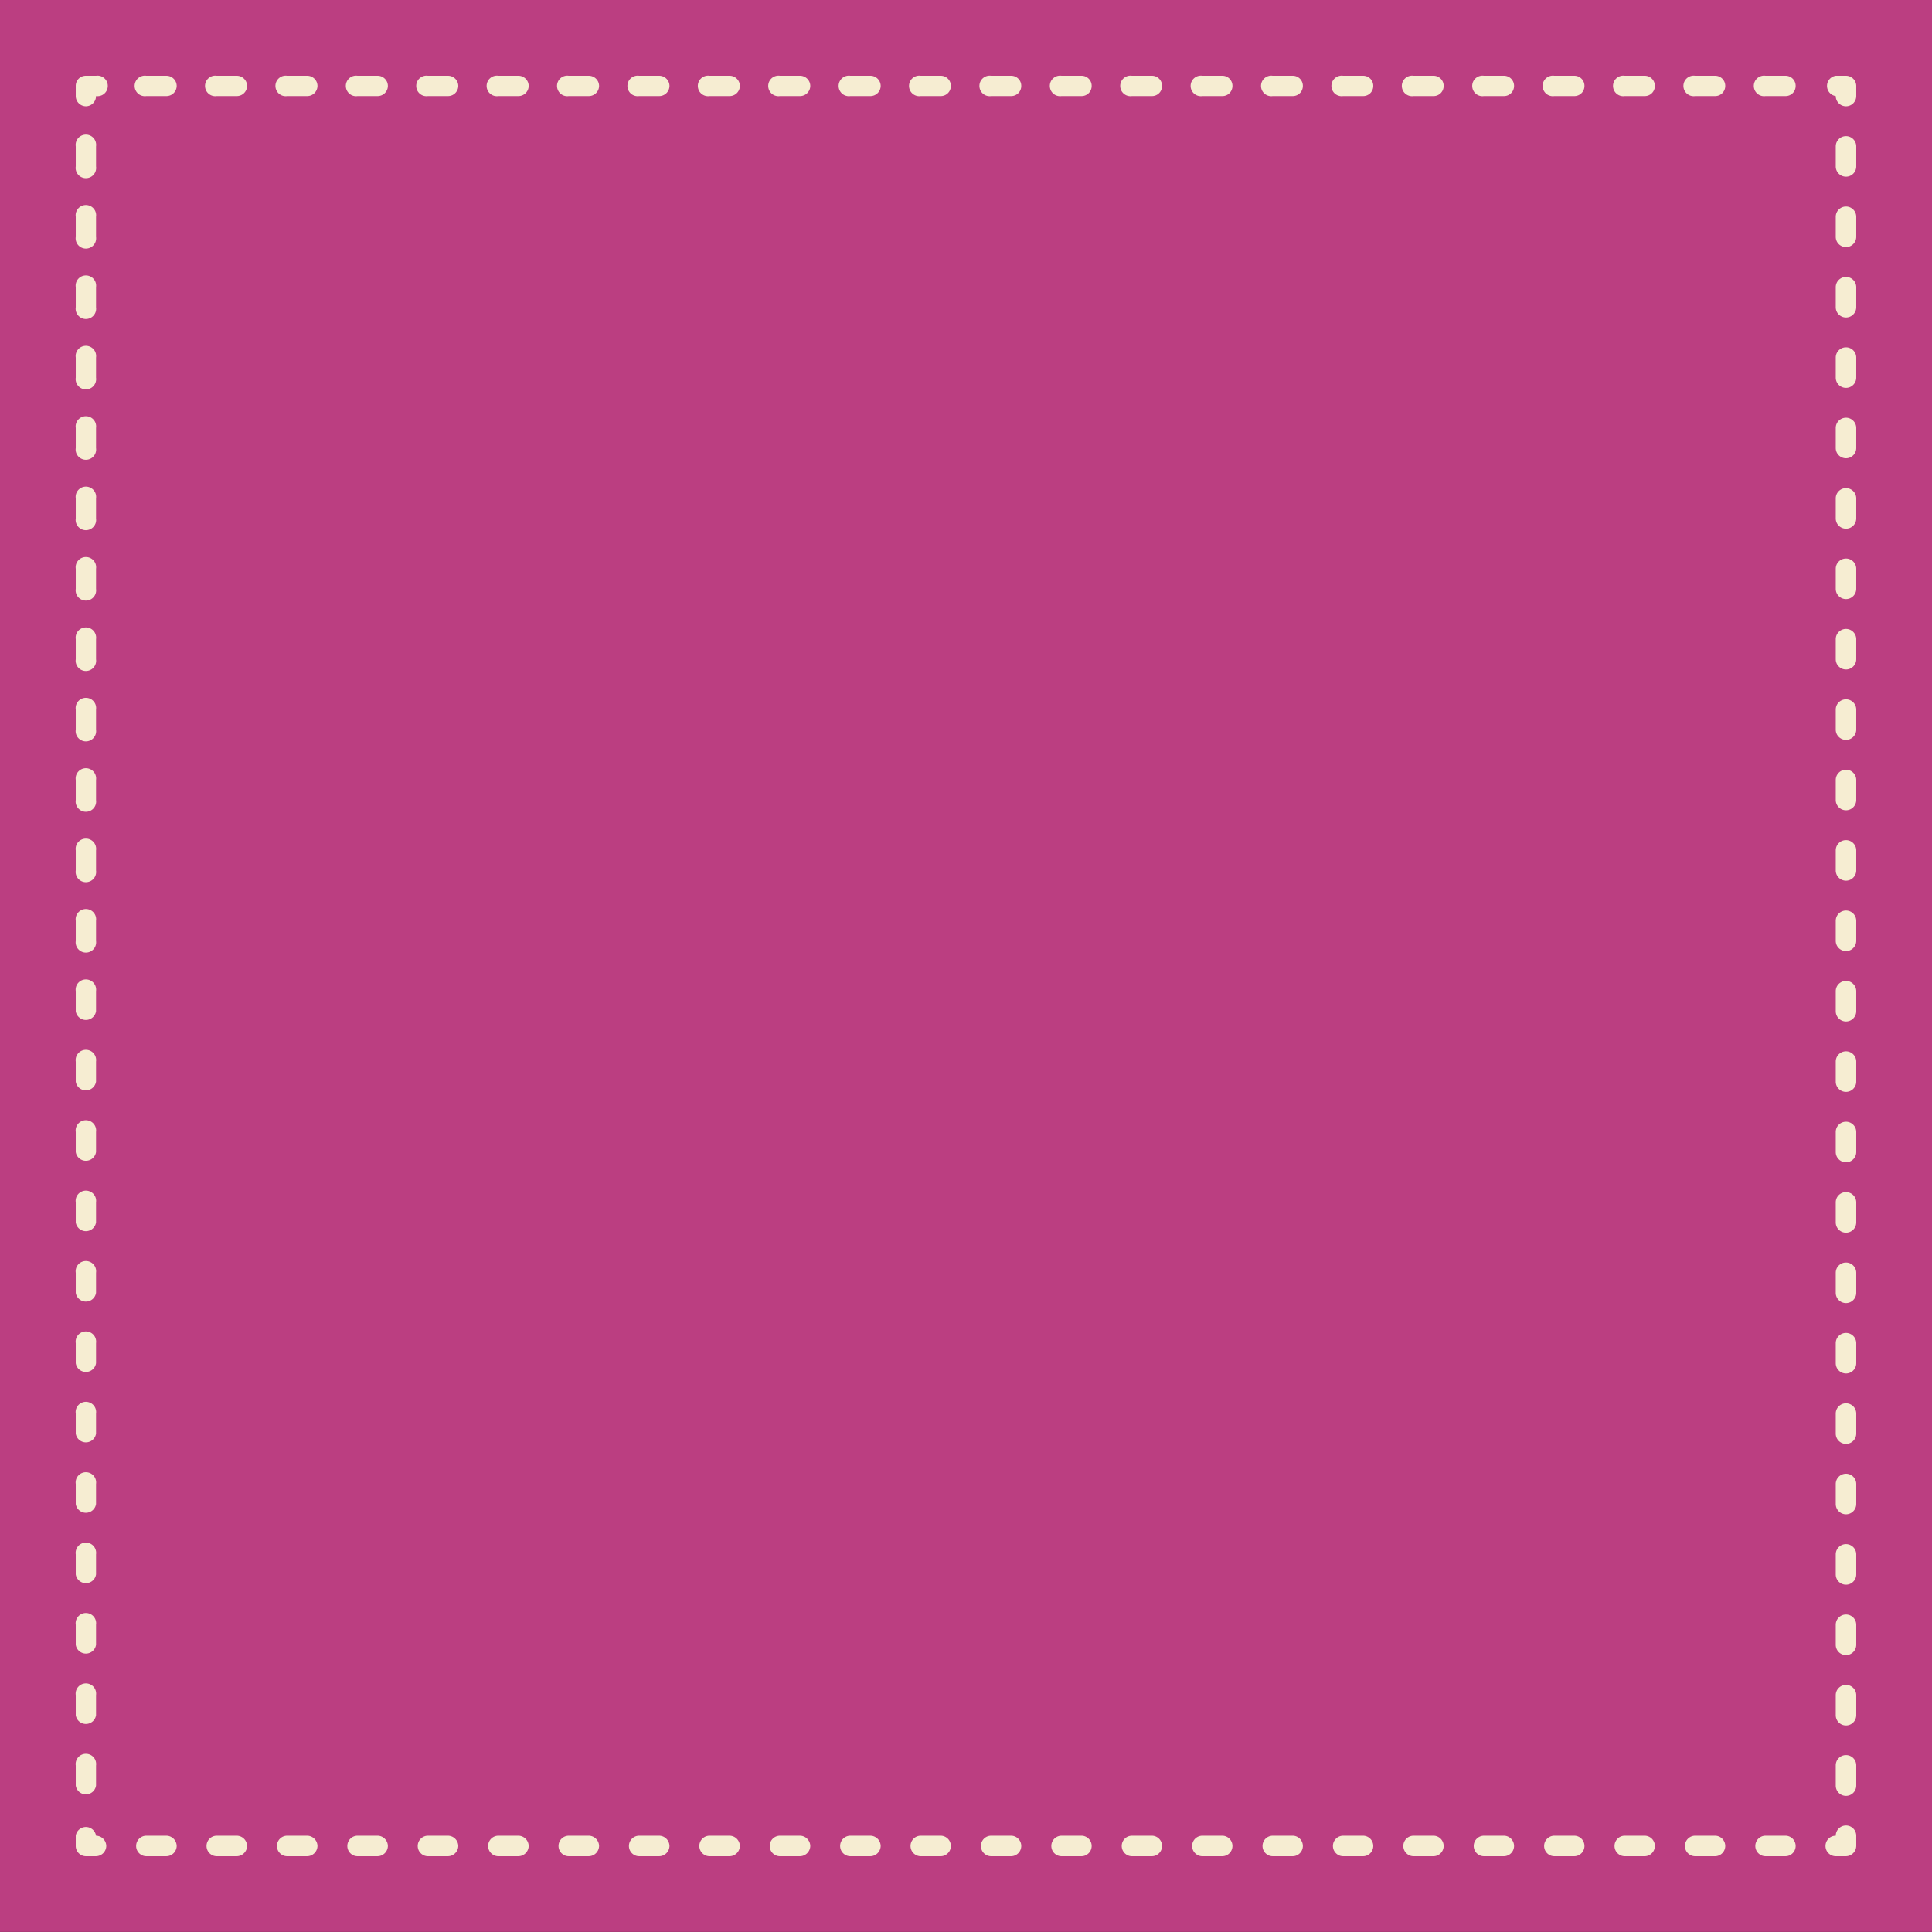 <?xml version="1.0" encoding="UTF-8" standalone="no"?><svg xmlns="http://www.w3.org/2000/svg" xmlns:xlink="http://www.w3.org/1999/xlink" fill="#000000" height="867.2" preserveAspectRatio="xMidYMid meet" version="1" viewBox="0.0 0.0 867.2 867.2" width="867.2" zoomAndPan="magnify"><rect x="0.0" y="0.0" width="867.2" height="867.2" fill="#333333" stroke="none"/><g data-name="Layer 1" id="change1_1"><path d="M0 0H867.2V867.16H0z" fill="#bb3e81"/></g><g data-name="Layer 2" id="change2_1"><path d="M38.6,47.7A4.6,4.6,0,0,1,34,43.1V38.6A4.5,4.5,0,0,1,38.6,34h4.5a4.6,4.6,0,1,1,0,9.1A4.6,4.6,0,0,1,38.6,47.7ZM806,38.6a4.5,4.5,0,0,0-4.5-4.6h-9a4.6,4.6,0,1,0,0,9.1h9A4.5,4.5,0,0,0,806,38.6Zm-31.6,0a4.5,4.5,0,0,0-4.5-4.6h-9a4.6,4.6,0,1,0,0,9.1h9A4.5,4.5,0,0,0,774.4,38.6Zm-31.6,0a4.5,4.5,0,0,0-4.5-4.6h-9a4.6,4.6,0,1,0,0,9.1h9A4.5,4.5,0,0,0,742.8,38.6Zm-31.6,0a4.5,4.5,0,0,0-4.5-4.6h-9a4.6,4.6,0,1,0,0,9.1h9A4.5,4.5,0,0,0,711.2,38.6Zm-31.6,0a4.5,4.5,0,0,0-4.5-4.6h-9a4.6,4.6,0,1,0,0,9.1h9A4.5,4.5,0,0,0,679.6,38.6Zm-31.6,0a4.5,4.5,0,0,0-4.5-4.6h-9a4.6,4.6,0,1,0,0,9.1h9A4.5,4.5,0,0,0,648,38.6Zm-31.6,0a4.5,4.5,0,0,0-4.5-4.6h-9a4.6,4.6,0,1,0,0,9.1h9A4.5,4.5,0,0,0,616.4,38.6Zm-31.6,0a4.5,4.5,0,0,0-4.5-4.6h-9a4.6,4.6,0,1,0,0,9.1h9A4.5,4.5,0,0,0,584.8,38.6Zm-31.6,0a4.5,4.5,0,0,0-4.5-4.6h-9a4.6,4.6,0,1,0,0,9.1h9A4.5,4.5,0,0,0,553.2,38.6Zm-31.6,0a4.5,4.5,0,0,0-4.5-4.6h-9a4.6,4.6,0,1,0,0,9.1h9A4.5,4.5,0,0,0,521.6,38.6Zm-31.6,0a4.5,4.5,0,0,0-4.5-4.6h-9a4.6,4.6,0,1,0,0,9.1h9A4.5,4.5,0,0,0,490,38.6Zm-31.6,0a4.5,4.5,0,0,0-4.5-4.6h-9a4.6,4.6,0,1,0,0,9.1h9A4.5,4.5,0,0,0,458.4,38.6Zm-31.6,0a4.5,4.5,0,0,0-4.5-4.6h-9a4.6,4.6,0,1,0,0,9.1h9A4.5,4.5,0,0,0,426.8,38.6Zm-31.5,0a4.6,4.6,0,0,0-4.6-4.6h-9a4.6,4.6,0,1,0,0,9.1h9A4.6,4.6,0,0,0,395.3,38.6Zm-31.6,0a4.6,4.6,0,0,0-4.6-4.6h-9a4.6,4.6,0,1,0,0,9.1h9A4.6,4.6,0,0,0,363.7,38.6Zm-31.6,0a4.6,4.6,0,0,0-4.6-4.6h-9a4.6,4.6,0,1,0,0,9.1h9A4.6,4.6,0,0,0,332.1,38.6Zm-31.6,0a4.6,4.6,0,0,0-4.6-4.6h-9a4.6,4.6,0,1,0,0,9.1h9A4.6,4.6,0,0,0,300.5,38.6Zm-31.6,0a4.6,4.6,0,0,0-4.6-4.6h-9a4.6,4.6,0,1,0,0,9.1h9A4.6,4.6,0,0,0,268.9,38.6Zm-31.6,0a4.6,4.6,0,0,0-4.6-4.6h-9a4.6,4.6,0,1,0,0,9.1h9A4.6,4.6,0,0,0,237.3,38.6Zm-31.6,0a4.6,4.6,0,0,0-4.6-4.6h-9a4.6,4.6,0,1,0,0,9.1h9A4.6,4.6,0,0,0,205.7,38.6Zm-31.6,0a4.6,4.6,0,0,0-4.6-4.6h-9a4.6,4.6,0,1,0,0,9.1h9A4.6,4.6,0,0,0,174.1,38.6Zm-31.6,0a4.6,4.6,0,0,0-4.6-4.6h-9a4.6,4.6,0,1,0,0,9.1h9A4.6,4.6,0,0,0,142.5,38.6Zm-31.6,0a4.6,4.6,0,0,0-4.6-4.6h-9a4.6,4.6,0,1,0,0,9.1h9A4.6,4.6,0,0,0,110.9,38.6Zm-31.6,0A4.6,4.6,0,0,0,74.7,34h-9a4.6,4.6,0,1,0,0,9.1h9A4.6,4.6,0,0,0,79.3,38.6Zm753.9,4.5V38.6a4.6,4.6,0,0,0-4.6-4.6H824a4.6,4.6,0,0,0,0,9.1h0a4.6,4.6,0,0,0,9.2,0Zm0,758.4v-9.1a4.6,4.6,0,0,0-9.2,0v9.1a4.6,4.6,0,0,0,9.2,0Zm0-31.6v-9a4.6,4.6,0,0,0-9.2,0v9a4.6,4.6,0,0,0,9.2,0Zm0-31.6v-9a4.6,4.6,0,0,0-9.2,0v9a4.6,4.6,0,0,0,9.2,0Zm0-31.6v-9a4.6,4.6,0,0,0-9.2,0v9a4.6,4.6,0,0,0,9.2,0Zm0-31.6v-9a4.6,4.6,0,0,0-9.2,0v9a4.6,4.6,0,0,0,9.2,0Zm0-31.6v-9a4.6,4.6,0,0,0-9.2,0v9a4.6,4.6,0,0,0,9.2,0Zm0-31.6v-9a4.6,4.6,0,0,0-9.2,0v9a4.6,4.6,0,0,0,9.2,0Zm0-31.6v-9a4.6,4.6,0,0,0-9.2,0v9a4.6,4.6,0,0,0,9.2,0Zm0-31.6v-9a4.6,4.6,0,0,0-9.2,0v9a4.6,4.6,0,0,0,9.2,0Zm0-31.6v-9a4.6,4.6,0,0,0-9.2,0v9a4.6,4.6,0,0,0,9.2,0Zm0-31.6v-9a4.6,4.6,0,0,0-9.2,0v9a4.6,4.6,0,0,0,9.2,0Zm0-31.6v-9a4.6,4.6,0,0,0-9.2,0v9a4.6,4.6,0,0,0,9.2,0Zm0-31.6v-9a4.6,4.6,0,0,0-9.2,0v9a4.6,4.6,0,0,0,9.2,0Zm0-31.6v-9a4.6,4.6,0,0,0-9.2,0v9a4.6,4.6,0,0,0,9.2,0Zm0-31.6v-9a4.6,4.6,0,0,0-9.2,0v9a4.6,4.6,0,0,0,9.2,0Zm0-31.6v-9a4.6,4.6,0,0,0-9.2,0v9a4.6,4.6,0,0,0,9.2,0Zm0-31.6v-9a4.6,4.6,0,0,0-9.2,0v9a4.6,4.6,0,0,0,9.2,0Zm0-31.6v-9a4.6,4.6,0,0,0-9.2,0v9a4.6,4.6,0,0,0,9.2,0Zm0-31.6v-9a4.6,4.6,0,0,0-9.2,0v9a4.6,4.6,0,0,0,9.2,0Zm0-31.6v-9a4.6,4.6,0,0,0-9.2,0v9a4.6,4.6,0,0,0,9.2,0Zm0-31.6v-9a4.6,4.6,0,0,0-9.2,0v9a4.6,4.6,0,0,0,9.2,0Zm0-31.6v-9a4.6,4.6,0,0,0-9.2,0v9a4.6,4.6,0,0,0,9.2,0Zm0-31.6v-9a4.6,4.6,0,0,0-9.2,0v9a4.6,4.6,0,0,0,9.2,0Zm0-31.6v-9a4.6,4.6,0,0,0-9.2,0v9a4.6,4.6,0,0,0,9.2,0Zm0,753.9V824a4.6,4.6,0,0,0-9.2,0h0a4.6,4.6,0,0,0,0,9.2h4.6A4.7,4.7,0,0,0,833.2,828.6Zm-27.2,0a4.6,4.6,0,0,0-4.5-4.6h-9a4.6,4.6,0,0,0,0,9.2h9A4.6,4.6,0,0,0,806,828.6Zm-31.6,0a4.6,4.6,0,0,0-4.5-4.6h-9a4.6,4.6,0,0,0,0,9.2h9A4.6,4.6,0,0,0,774.4,828.6Zm-31.6,0a4.6,4.6,0,0,0-4.5-4.6h-9a4.6,4.6,0,1,0,0,9.2h9A4.6,4.6,0,0,0,742.8,828.6Zm-31.6,0a4.6,4.6,0,0,0-4.5-4.6h-9a4.6,4.6,0,0,0,0,9.2h9A4.6,4.6,0,0,0,711.2,828.6Zm-31.6,0a4.6,4.6,0,0,0-4.5-4.6h-9a4.6,4.6,0,0,0,0,9.2h9A4.6,4.6,0,0,0,679.6,828.6Zm-31.6,0a4.6,4.6,0,0,0-4.5-4.6h-9a4.6,4.6,0,0,0,0,9.2h9A4.6,4.6,0,0,0,648,828.6Zm-31.6,0a4.6,4.6,0,0,0-4.5-4.6h-9a4.6,4.6,0,0,0,0,9.2h9A4.6,4.6,0,0,0,616.4,828.6Zm-31.6,0a4.6,4.6,0,0,0-4.5-4.6h-9a4.6,4.6,0,1,0,0,9.2h9A4.6,4.6,0,0,0,584.8,828.6Zm-31.6,0a4.6,4.6,0,0,0-4.5-4.6h-9a4.6,4.6,0,0,0,0,9.2h9A4.6,4.6,0,0,0,553.2,828.6Zm-31.6,0a4.6,4.6,0,0,0-4.5-4.6h-9a4.6,4.6,0,0,0,0,9.2h9A4.6,4.6,0,0,0,521.6,828.6Zm-31.6,0a4.6,4.6,0,0,0-4.5-4.6h-9a4.6,4.6,0,0,0,0,9.2h9A4.6,4.6,0,0,0,490,828.6Zm-31.6,0a4.6,4.6,0,0,0-4.5-4.6h-9a4.6,4.6,0,1,0,0,9.2h9A4.6,4.6,0,0,0,458.4,828.6Zm-31.6,0a4.6,4.6,0,0,0-4.5-4.6h-9a4.6,4.6,0,0,0,0,9.2h9A4.6,4.6,0,0,0,426.8,828.6Zm-31.5,0a4.7,4.7,0,0,0-4.6-4.6h-9a4.6,4.6,0,1,0,0,9.2h9A4.7,4.7,0,0,0,395.3,828.6Zm-31.6,0a4.7,4.7,0,0,0-4.6-4.6h-9a4.6,4.6,0,0,0,0,9.2h9A4.7,4.7,0,0,0,363.7,828.6Zm-31.6,0a4.7,4.7,0,0,0-4.6-4.6h-9a4.6,4.6,0,0,0,0,9.2h9A4.7,4.7,0,0,0,332.1,828.6Zm-31.6,0a4.7,4.7,0,0,0-4.6-4.6h-9a4.6,4.6,0,1,0,0,9.2h9A4.7,4.7,0,0,0,300.5,828.6Zm-31.6,0a4.7,4.7,0,0,0-4.6-4.6h-9a4.6,4.6,0,0,0,0,9.2h9A4.7,4.7,0,0,0,268.9,828.6Zm-31.6,0a4.7,4.7,0,0,0-4.6-4.6h-9a4.6,4.6,0,1,0,0,9.2h9A4.7,4.7,0,0,0,237.3,828.6Zm-31.6,0a4.7,4.7,0,0,0-4.6-4.6h-9a4.6,4.6,0,1,0,0,9.2h9A4.7,4.7,0,0,0,205.7,828.6Zm-31.6,0a4.7,4.7,0,0,0-4.6-4.6h-9a4.6,4.6,0,1,0,0,9.2h9A4.7,4.7,0,0,0,174.1,828.6Zm-31.6,0a4.7,4.7,0,0,0-4.6-4.6h-9a4.6,4.6,0,1,0,0,9.2h9A4.7,4.7,0,0,0,142.5,828.6Zm-31.6,0a4.7,4.7,0,0,0-4.6-4.6h-9a4.6,4.6,0,1,0,0,9.2h9A4.7,4.7,0,0,0,110.9,828.6Zm-31.6,0a4.7,4.7,0,0,0-4.6-4.6h-9a4.6,4.6,0,1,0,0,9.2h9A4.7,4.7,0,0,0,79.3,828.6Zm-31.6,0a4.7,4.7,0,0,0-4.6-4.6h0a4.6,4.6,0,0,0-9.1,0v4.6a4.6,4.6,0,0,0,4.6,4.6h4.5A4.7,4.7,0,0,0,47.7,828.6Zm-4.6-27.1v-9a4.6,4.6,0,1,0-9.1,0v9a4.6,4.6,0,0,0,9.1,0Zm0-31.6v-9a4.6,4.6,0,1,0-9.1,0v9a4.6,4.6,0,0,0,9.1,0Zm0-31.6v-9a4.6,4.6,0,1,0-9.1,0v9a4.6,4.6,0,0,0,9.1,0Zm0-31.6v-9a4.6,4.6,0,1,0-9.1,0v9a4.6,4.6,0,0,0,9.1,0Zm0-31.6v-9a4.6,4.6,0,1,0-9.1,0v9a4.6,4.6,0,0,0,9.1,0Zm0-31.6v-9a4.6,4.6,0,1,0-9.1,0v9a4.6,4.6,0,0,0,9.1,0Zm0-31.6v-9a4.6,4.6,0,1,0-9.1,0v9a4.6,4.6,0,0,0,9.1,0Zm0-31.6v-9a4.6,4.6,0,1,0-9.1,0v9a4.6,4.6,0,0,0,9.1,0Zm0-31.6v-9a4.6,4.6,0,1,0-9.1,0v9a4.6,4.6,0,0,0,9.1,0Zm0-31.6v-9a4.6,4.6,0,1,0-9.1,0v9a4.6,4.6,0,0,0,9.1,0Zm0-31.6v-9a4.6,4.6,0,1,0-9.1,0v9a4.6,4.6,0,0,0,9.1,0Zm0-31.6v-9a4.6,4.6,0,1,0-9.1,0v9a4.6,4.6,0,0,0,9.1,0Zm0-31.6v-9a4.6,4.6,0,1,0-9.1,0v9a4.6,4.6,0,1,0,9.1,0Zm0-31.6v-9a4.6,4.6,0,1,0-9.1,0v9a4.6,4.6,0,1,0,9.1,0Zm0-31.6v-9a4.6,4.6,0,1,0-9.1,0v9a4.6,4.6,0,1,0,9.1,0Zm0-31.6v-9a4.6,4.6,0,1,0-9.1,0v9a4.6,4.6,0,1,0,9.1,0Zm0-31.6v-9a4.6,4.6,0,1,0-9.1,0v9a4.6,4.6,0,1,0,9.1,0Zm0-31.6v-9a4.6,4.6,0,1,0-9.1,0v9a4.6,4.6,0,1,0,9.1,0Zm0-31.6v-9a4.6,4.6,0,1,0-9.1,0v9a4.6,4.6,0,1,0,9.1,0Zm0-31.6v-9a4.6,4.6,0,1,0-9.1,0v9a4.6,4.6,0,1,0,9.1,0Zm0-31.6v-9a4.6,4.6,0,1,0-9.1,0v9a4.6,4.6,0,1,0,9.1,0Zm0-31.6v-9a4.6,4.6,0,1,0-9.1,0v9a4.6,4.6,0,1,0,9.1,0Zm0-31.6v-9a4.6,4.6,0,1,0-9.1,0v9a4.6,4.6,0,1,0,9.1,0Zm0-31.6v-9a4.6,4.6,0,1,0-9.1,0v9a4.6,4.6,0,1,0,9.1,0Z" fill="#f6edd2"/></g></svg>